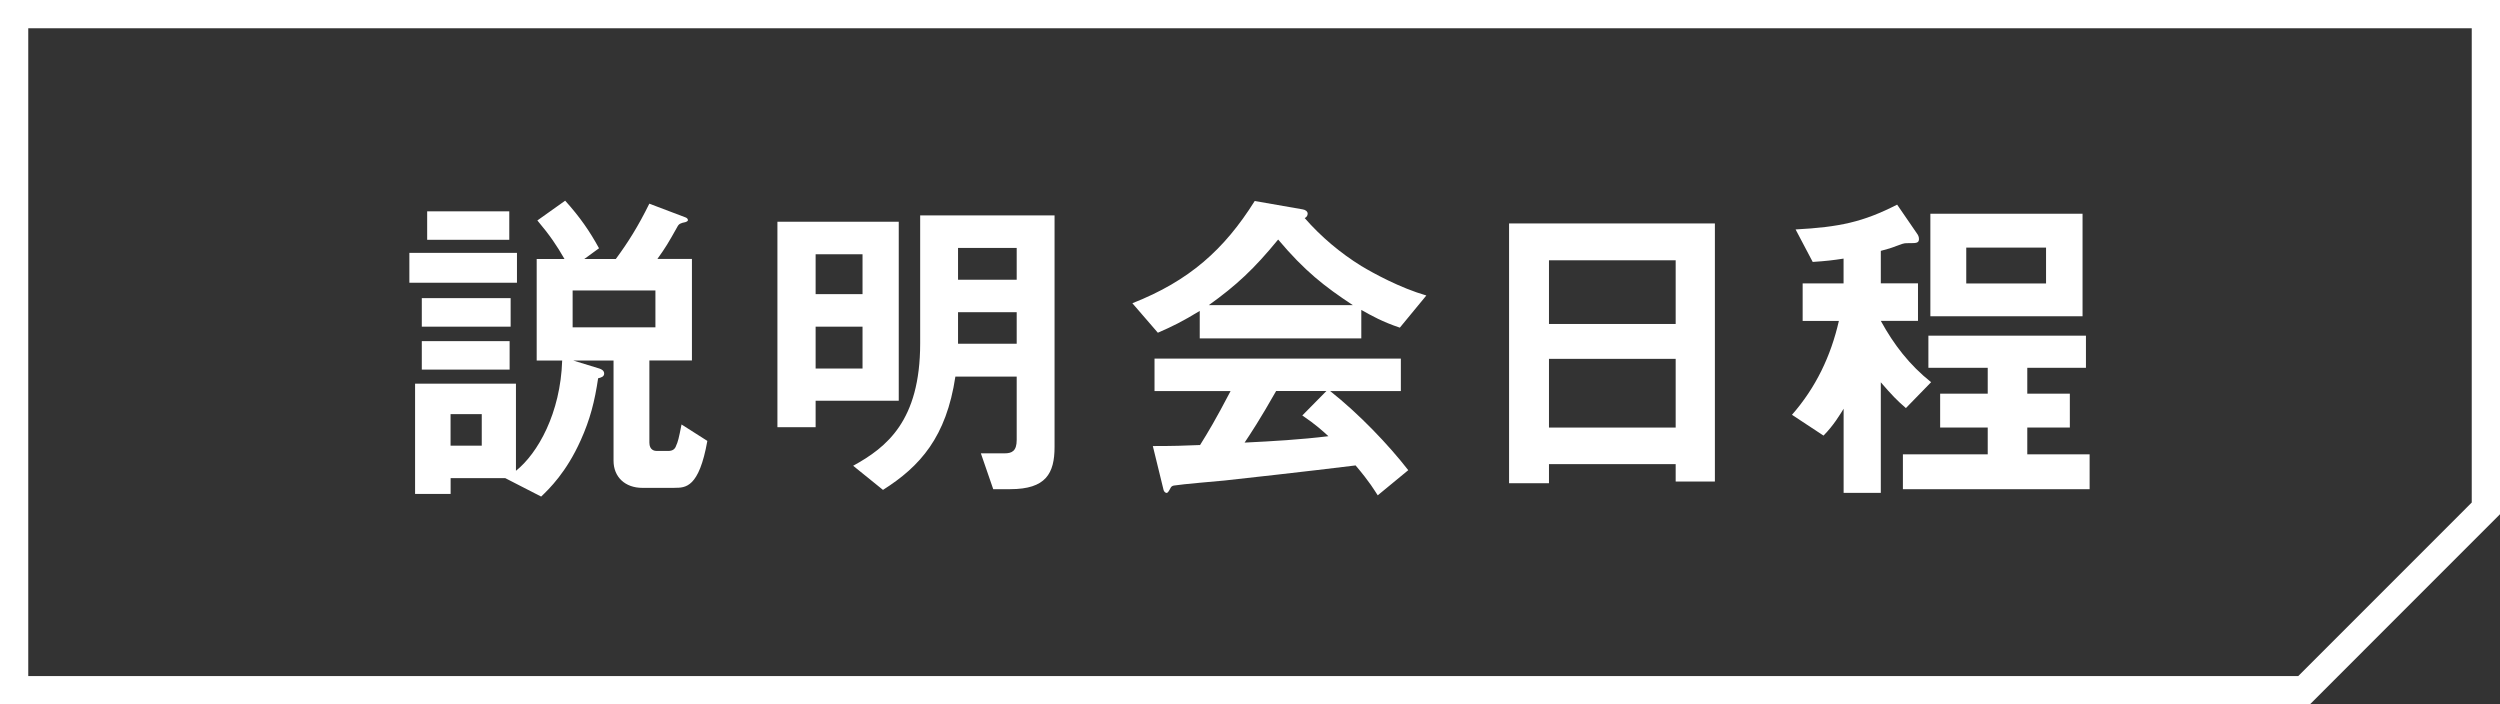 <?xml version="1.0" encoding="UTF-8"?>
<svg id="_レイヤー_2" data-name="レイヤー 2" xmlns="http://www.w3.org/2000/svg" viewBox="0 0 442.39 124.63">
  <rect x="0" y="0" width="442.39" height="124.63" fill="#333333" stroke="none"/>
  <defs>
    <style>
      .cls-1 {
        fill: #fff;
      }

      .cls-2 {
        fill: none;
        stroke: #fff;
        stroke-miterlimit: 10;
        stroke-width: 5px;
      }
    </style>
  </defs>
  <g id="_レイヤー_1-2" data-name="レイヤー 1">
    <g>
      <polygon class="cls-2" points="2.5 122.13 407.73 122.13 439.89 89.96 439.89 2.5 2.5 2.5 2.5 122.13"/>
      <g>
        <path class="cls-1" d="M72.44,50.03v-5.28h19.04v5.28h-19.04ZM119.36,86.33h-5.69c-3.03,0-5.1-1.9-5.1-4.8v-17.73h-7.12l4.63,1.42c.36.12.83.36.83.89s-.53.71-1.07.83c-.59,4.03-1.42,7.3-3.08,10.97-2.55,5.69-5.58,8.6-7,9.96l-6.35-3.26h-9.67v2.79h-6.29v-19.51h17.85v15.42c3.86-3.08,7.89-10.2,8.18-19.51h-4.51v-17.97h4.92c-1.36-2.37-2.55-4.15-4.8-6.82l4.92-3.5c2.67,2.97,4.33,5.4,5.99,8.42l-2.61,1.9h5.58c2.19-2.97,3.97-5.81,5.93-9.79l6.41,2.43c.18.06.42.24.42.47s-.3.3-.42.36c-.89.18-1.19.3-1.48.89-1.6,2.85-2.02,3.56-3.5,5.63h6.11v17.97h-7.53v14.53c0,1.36.95,1.48,1.3,1.48h2.02c.89,0,1.25-.42,1.42-.95.3-.65.47-1.25.95-3.74l4.57,2.91c-1.48,8.3-3.85,8.3-5.81,8.3ZM74.64,57.8v-5.04h15.72v5.04h-15.72ZM74.64,65.4v-5.04h15.54v5.04h-15.54ZM75.59,42.44v-5.04h14.53v5.04h-14.53ZM85.25,73.28h-5.52v5.58h5.52v-5.58ZM115.98,51.4h-14.65v6.52h14.65v-6.52Z"/>
        <path class="cls-1" d="M144.33,70.91v4.69h-6.76v-36.36h21.47v31.67h-14.71ZM152.63,44.99h-8.3v7.06h8.3v-7.06ZM152.63,57.8h-8.3v7.41h8.3v-7.41ZM178.79,86.57h-3.03l-2.19-6.35h4.21c1.3,0,2.13-.42,2.13-2.37v-11.21h-10.85c-1.6,10.68-6.23,15.89-12.81,20.05l-5.28-4.27c5.93-3.26,11.86-7.95,11.86-21.65v-22.66h23.78v40.98c0,4.69-1.54,7.47-7.83,7.47ZM179.91,43.87h-10.38v5.63h10.38v-5.63ZM179.91,55.25h-10.38v5.58h10.38v-5.58Z"/>
        <path class="cls-1" d="M247.71,57.98c-3.03-1.01-5.04-2.13-6.82-3.14v5.04h-28.59v-4.86c-3.02,1.84-4.8,2.73-7.41,3.86l-4.51-5.22c10.08-3.97,16.25-9.49,21.65-18.09l8.48,1.48c.47.06.89.36.89.77,0,.36-.24.65-.53.77,2.91,3.32,6.29,6.17,10.02,8.48,2.08,1.25,6.82,3.86,11.51,5.22l-4.69,5.69ZM243.79,87.64c-.59-.89-1.3-2.2-3.91-5.28-8.13,1.01-21.47,2.49-23.19,2.67-1.25.12-7.53.65-8.96.89-.3.06-.47.18-.59.42-.36.71-.53.89-.71.89s-.47-.24-.53-.53l-1.9-7.77c3.74,0,5.4-.06,8.36-.18,1.48-2.37,2.73-4.45,5.4-9.55h-13.46v-5.75h43.59v5.75h-12.51c5.1,4.03,10.32,9.49,13.82,14l-5.4,4.45ZM226.18,42.38c-4.27,5.22-7.41,8.13-12.28,11.62h25.5c-5.04-3.32-8.54-6.05-13.23-11.62ZM230.45,73.52l4.27-4.33h-8.9c-2.79,4.92-4.51,7.53-5.58,9.13,4.98-.24,9.9-.53,14.83-1.13-.83-.77-2.25-2.08-4.63-3.68Z"/>
        <path class="cls-1" d="M296.52,85.21v-3.08h-22.42v3.38h-7.06v-45.97h36.42v45.67h-6.94ZM296.52,46.06h-22.42v11.27h22.42v-11.27ZM296.52,63.5h-22.42v12.16h22.42v-12.16Z"/>
        <path class="cls-1" d="M337.27,72.22c-1.54-1.31-2.55-2.37-4.45-4.57v19.57h-6.58v-14.89c-.59.95-1.78,2.97-3.56,4.75l-5.58-3.68c4.21-4.8,6.88-10.38,8.3-16.61h-6.41v-6.64h7.24v-4.39c-1.96.3-2.96.42-5.46.59l-3.03-5.75c7.77-.42,11.92-1.3,17.97-4.39l3.5,5.1c.24.3.36.65.36.95,0,.24,0,.59-.53.71-.06.06-1.48.06-1.6.06-.53,0-.71.06-2.43.71-.12.06-.83.3-2.19.65v5.75h6.58v6.64h-6.58c2.31,4.21,5.04,7.77,8.9,10.85l-4.45,4.57ZM336.73,86.57v-6.17h15.01v-4.75h-8.42v-5.99h8.42v-4.57h-10.5v-5.69h27.88v5.69h-10.38v4.57h7.53v5.99h-7.53v4.75h11.03v6.17h-33.04ZM341.59,55.97v-18.15h26.93v18.15h-26.93ZM362.06,43.81h-14.12v6.35h14.12v-6.35Z"/>
      </g>
    </g>
  </g>
</svg>